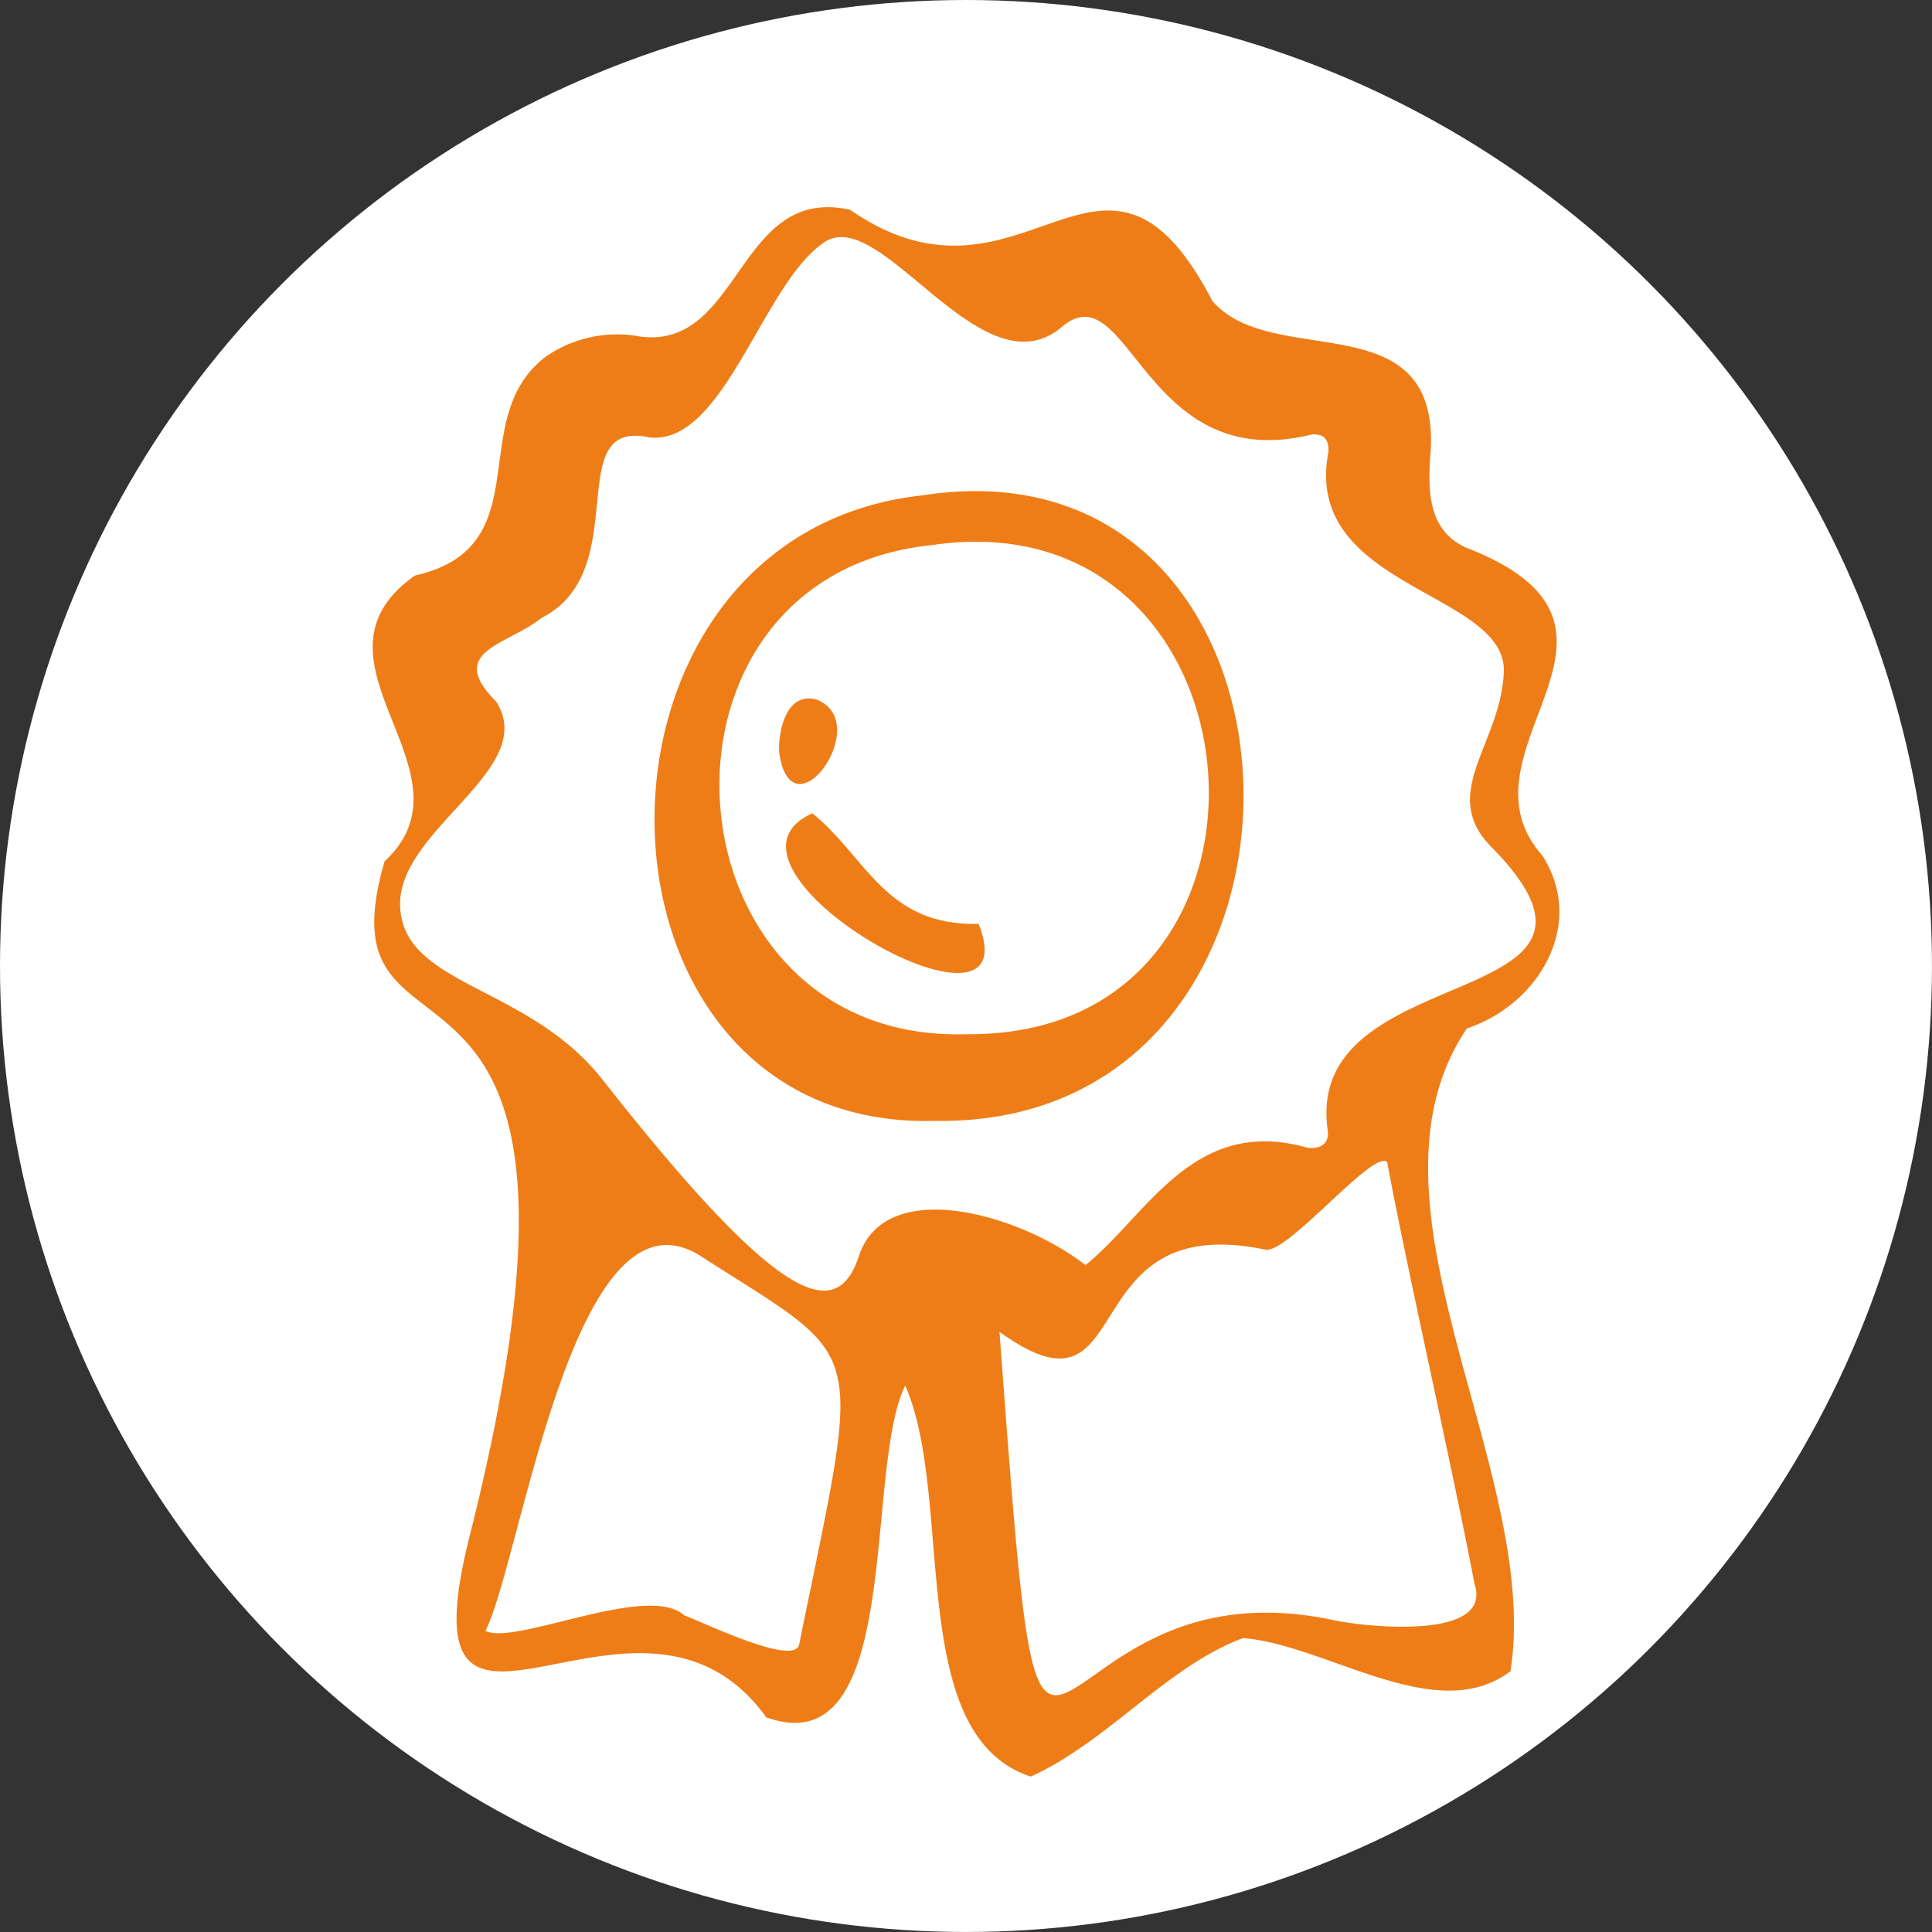 <?xml version="1.0" encoding="UTF-8"?> <svg xmlns="http://www.w3.org/2000/svg" xmlns:xlink="http://www.w3.org/1999/xlink" viewBox="0 0 87.147 87.147"><rect x="0" y="0" width="87.147" height="87.147" fill="#333333" stroke="none"/> <defs> <style>.cls-1{fill:none;}.cls-2{fill:#fff;}.cls-3{clip-path:url(#clip-path);}.cls-4{fill:#ef7d17;}</style> <clipPath id="clip-path"> <circle class="cls-1" cx="43.573" cy="43.573" r="43.573"></circle> </clipPath> </defs> <g id="Layer_2" data-name="Layer 2"> <g id="Layer_1-2" data-name="Layer 1"> <circle class="cls-2" cx="43.573" cy="43.573" r="43.573"></circle> <g class="cls-3"> <path class="cls-4" d="M46.491,80.136c-5.705-1.875-3.407-12.522-5.659-17.636-1.891,3.81-.037,17.191-6.266,14.966-5.777-8.009-16.519,4.537-13.422-8.018,7.695-30.365-7.011-19.599-3.795-30.593,4.36-4.056-4.085-9.046,1.365-12.893,5.74-1.298,2.175-7.093,5.936-9.897a5.657,5.657,0,0,1,4.231-.884c4.556.591,4.382-6.848,9.462-5.719C46.201,14.901,49.751,4.085,54.68,13.566c2.68,3.144,10.097.053,9.864,6.6-.128,1.716-.261,3.702,1.585,4.535,9.302,3.603-.79,9.112,3.45,13.903,1.981,3.111-.191,6.722-3.409,7.782-5.346,7.895,3.38,20.001,1.961,29-3.338,2.521-8.275-1.195-12.059-1.497C52.637,75.163,49.926,78.599,46.491,80.136ZM29.288,19.73c-4.011-.866-.651,5.994-4.841,8.13-1.598,1.27-4.346,1.501-2.062,3.794,1.95,3.065-4.472,5.752-4.336,9.231.141,3.611,5.757,3.528,9.123,7.807C35.052,58.71,37.72,59.782,38.737,56.668c1.194-3.656,7.27-1.907,10.225.397,2.784-2.229,4.855-6.779,10.038-5.287.596.052.972-.21.887-.815-1.106-7.861,14.843-5.196,7.385-12.757-2.393-2.426.402-4.598.561-7.867.179-3.66-9.094-3.784-7.914-9.938.038-.55-.179-.833-.73-.808-7.589,1.897-8.242-7.341-11.251-4.881-3.617,3.158-8.17-5.498-10.743-3.792C34.39,12.778,32.675,20.107,29.288,19.73ZM45.085,60.076c2.153,29.072.894,9.973,15.081,13.007,1.427.305,7.206.927,6.342-1.64-.844-4.54-3.104-14.484-3.936-19.025-.61-.612-4.492,4.161-5.499,3.95C48.213,54.519,51.442,64.662,45.085,60.076ZM21.898,73.564c1.327.681,7.324-2.193,8.966-.699.841.299,4.978,2.328,5.184,1.312,2.837-13.982,3.182-12.615-4.415-17.502C25.885,52.979,23.534,70.308,21.898,73.564Z"></path> <path class="cls-4" d="M42.167,50.56c-16.513.47-17.017-26.448-.537-28.219C60.406,19.449,61.227,50.873,42.167,50.56Zm1.442-3.91c15.684.148,13.869-24.377-1.596-22.06C28.295,26.009,29.784,47.096,43.609,46.65Z"></path> <path class="cls-4" d="M36.642,36.685c2.444,1.973,3.287,5.092,7.503,4.99C46.618,47.943,31.152,39.163,36.642,36.685Z"></path> <path class="cls-4" d="M35.141,33.914c-.032-1.018.356-2.726,1.696-2.358C39.47,32.589,35.681,37.87,35.141,33.914Z"></path> </g> </g> </g> </svg> 